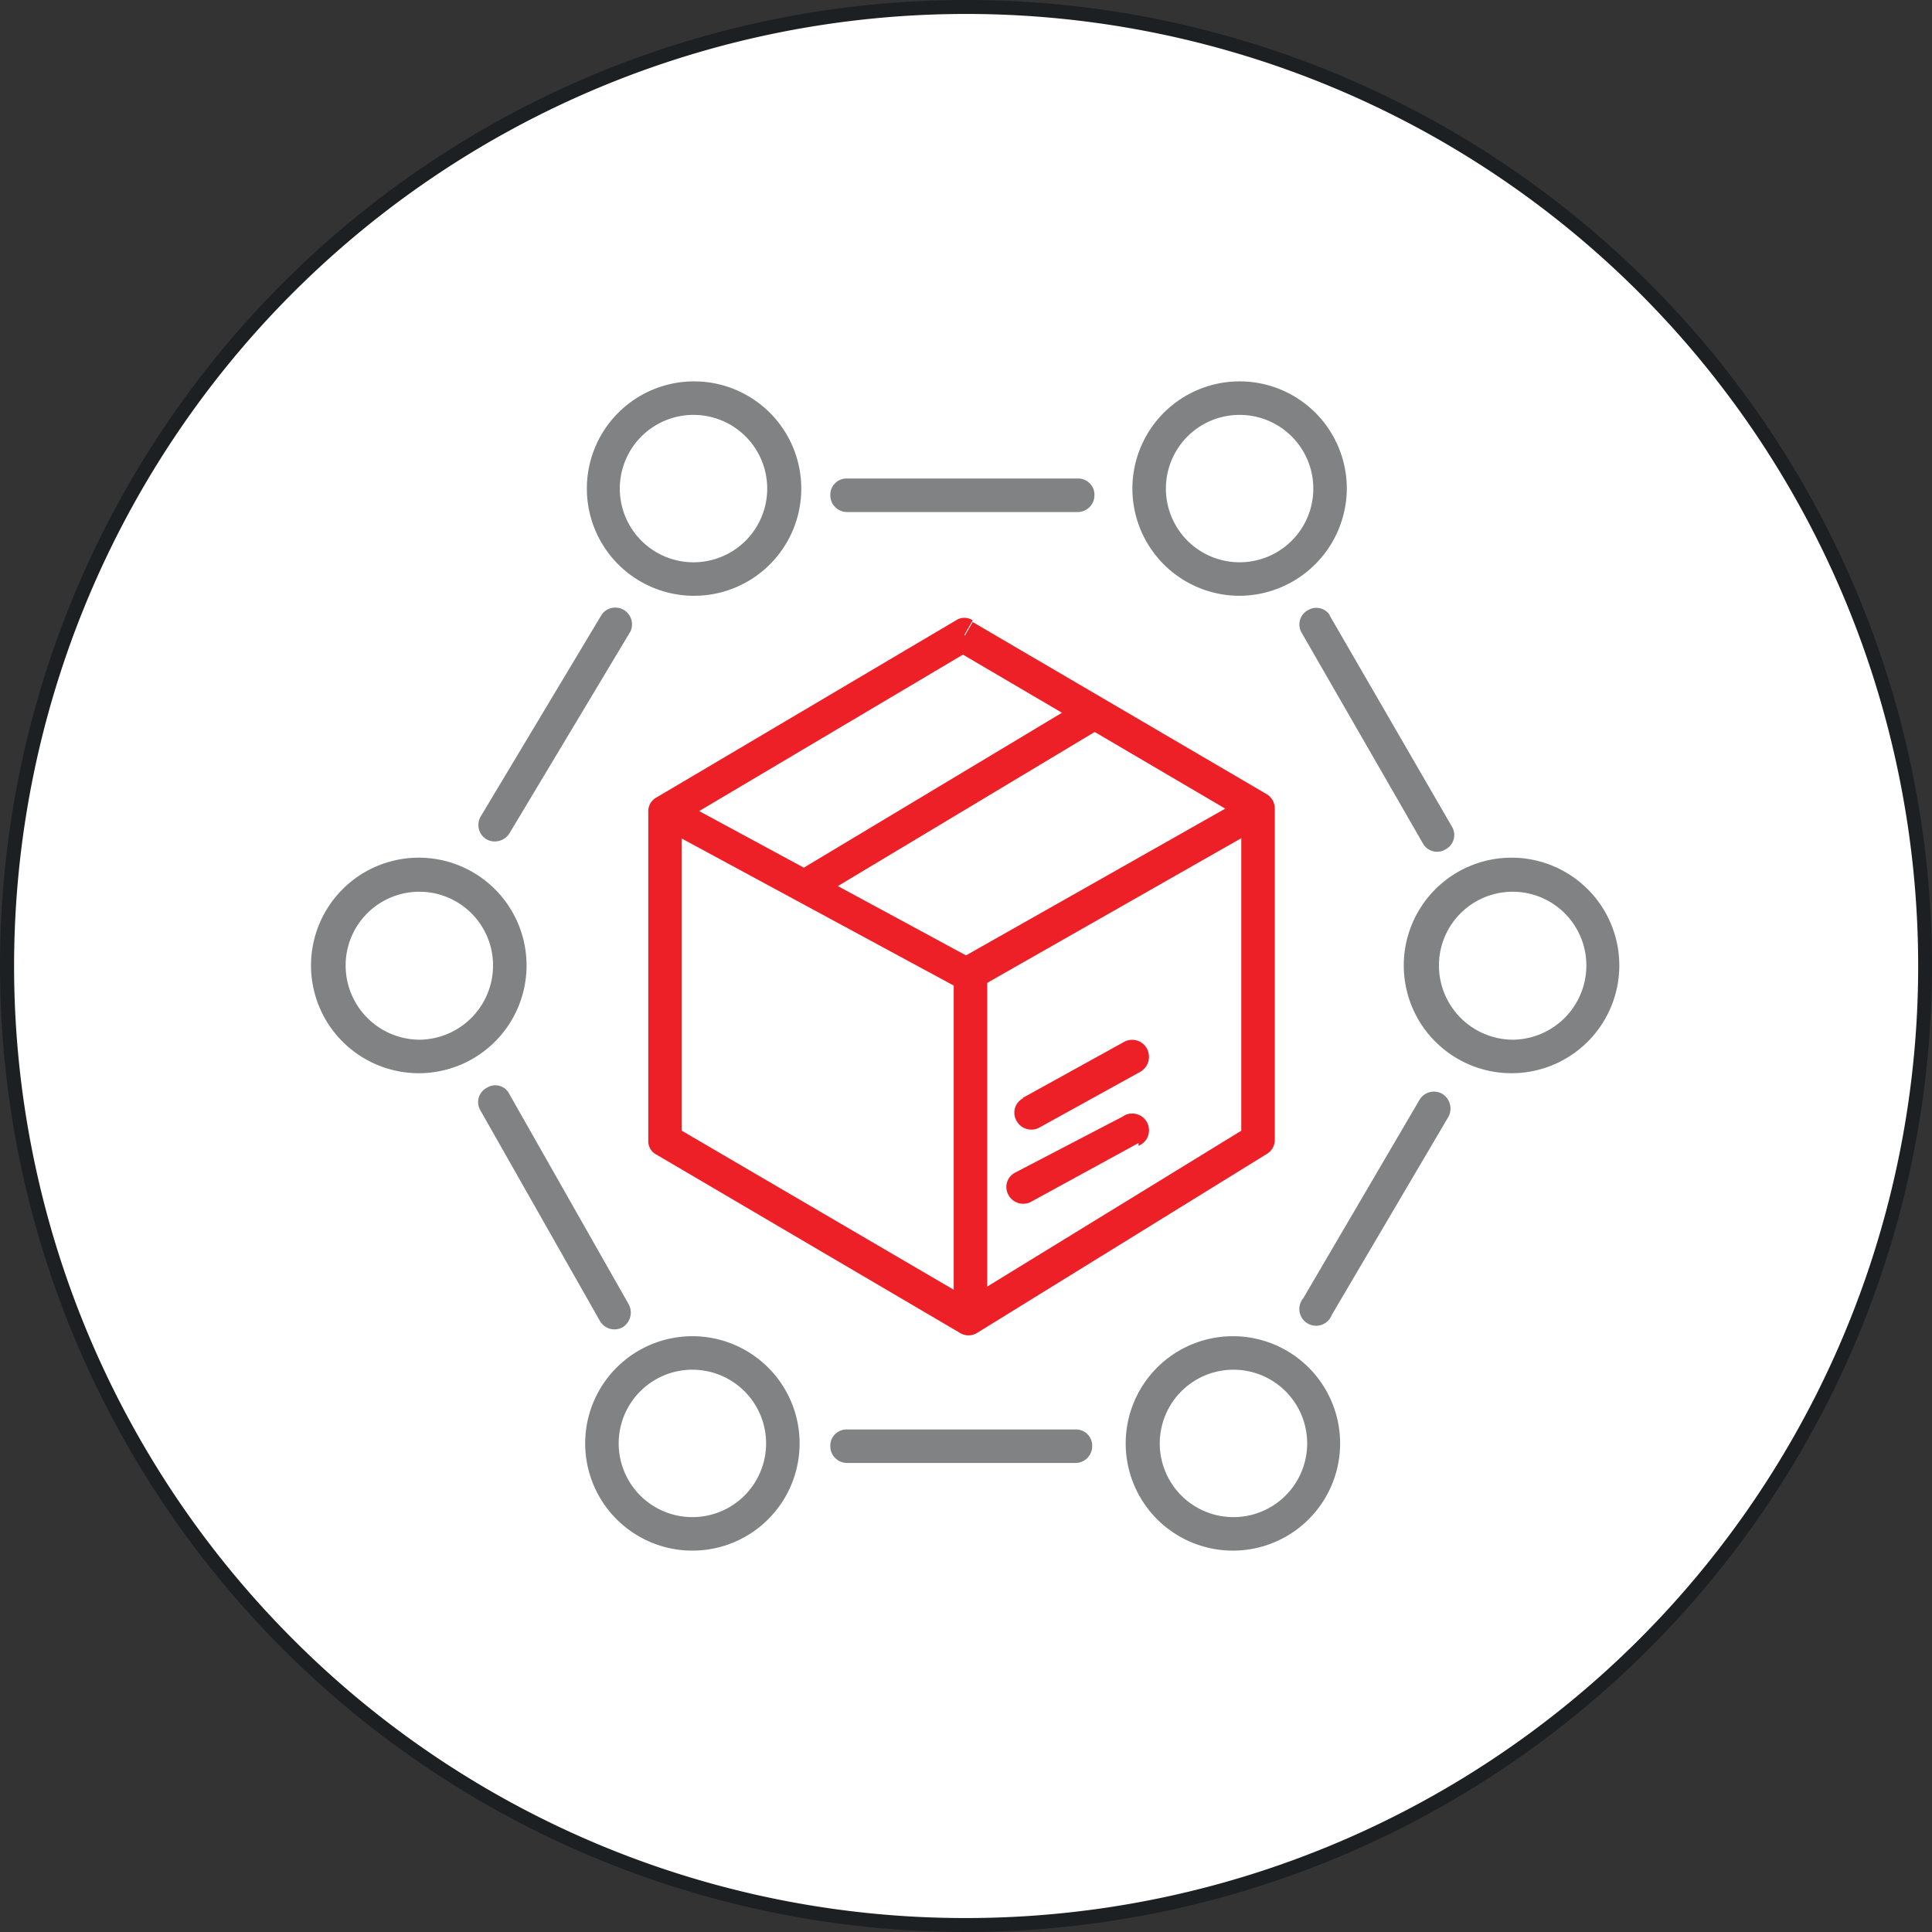<svg xmlns="http://www.w3.org/2000/svg" width="34.6" height="34.6" viewBox="0 0 34.6 34.6">
  <rect x="0" y="0" width="34.6" height="34.6" fill="#333333" stroke="none"/>
  <defs>
    <style>
      .cls-1 {
        fill: #fff;
      }

      .cls-2 {
        fill: #1d2022;
      }

      .cls-3 {
        fill: #808284;
      }

      .cls-4 {
        fill: #ec2026;
      }
    </style>
  </defs>
  <g id="Layer_2" data-name="Layer 2">
    <g id="Layer_1-2" data-name="Layer 1">
      <g>
        <path class="cls-1" d="M17.3,34.47A17.18,17.18,0,1,0,.12,17.3,17.17,17.17,0,0,0,17.3,34.47"/>
        <path class="cls-2" d="M17.3,34.47v-.12a17.05,17.05,0,1,0-12.06-5,17,17,0,0,0,12.06,5v.25A17.3,17.3,0,1,1,34.6,17.3,17.31,17.31,0,0,1,17.3,34.6Z"/>
        <path class="cls-3" d="M12.42,10.37v-.3a1.32,1.32,0,1,0,0-2.64,1.32,1.32,0,0,0,0,2.64v.6a1.92,1.92,0,1,1,1.93-1.92,1.92,1.92,0,0,1-1.93,1.92Z"/>
        <path class="cls-3" d="M7.51,18.92v-.3a1.33,1.33,0,0,0,1.32-1.33,1.32,1.32,0,0,0-2.64,0,1.33,1.33,0,0,0,1.32,1.33v.6a1.93,1.93,0,1,1,1.92-1.93,1.93,1.93,0,0,1-1.92,1.93Z"/>
        <path class="cls-3" d="M12.4,27.47v-.3a1.32,1.32,0,1,0-1.32-1.32,1.32,1.32,0,0,0,1.32,1.32v.6a1.92,1.92,0,1,1,1.92-1.92,1.92,1.92,0,0,1-1.92,1.92Z"/>
        <path class="cls-3" d="M22.09,27.47v-.3a1.32,1.32,0,1,0,0-2.64,1.32,1.32,0,1,0,0,2.64v.6A1.92,1.92,0,1,1,24,25.85a1.92,1.92,0,0,1-1.93,1.92Z"/>
        <path class="cls-3" d="M27.09,18.92v-.3a1.33,1.33,0,0,0,1.32-1.33,1.32,1.32,0,0,0-2.64,0,1.33,1.33,0,0,0,1.32,1.33v.6A1.93,1.93,0,1,1,29,17.29a1.93,1.93,0,0,1-1.92,1.93Z"/>
        <path class="cls-3" d="M22.2,10.37v-.3a1.32,1.32,0,0,0,0-2.64,1.32,1.32,0,1,0,0,2.64v.6a1.92,1.92,0,1,1,1.92-1.92,1.93,1.93,0,0,1-1.92,1.92Z"/>
        <path class="cls-4" d="M17.27,11.37l.15.25-5.21,3.09v5.54l5.13,3,4.89-3v-5.6l-5.11-3,.15-.25.15.25-.15-.25.15-.26,5.26,3.08a.3.3,0,0,1,.15.26v5.94a.29.29,0,0,1-.15.25L17.5,23.87a.29.29,0,0,1-.31,0l-5.43-3.19a.27.27,0,0,1-.15-.25V14.54a.28.28,0,0,1,.15-.26l5.36-3.17a.27.27,0,0,1,.3,0Z"/>
        <path class="cls-4" d="M12.16,14.33l5.14,2.78,5-2.83a.29.29,0,0,1,.41.11.31.31,0,0,1-.11.41l-5.11,2.91a.32.32,0,0,1-.3,0l-5.29-2.86a.31.31,0,0,1-.12-.41.3.3,0,0,1,.41-.12Z"/>
        <path class="cls-4" d="M17.08,23.51V17.45a.3.3,0,0,1,.6,0v6.06a.3.3,0,0,1-.6,0"/>
        <path class="cls-4" d="M19.67,13.07l-5,3a.3.3,0,1,1-.31-.51l5-3a.3.3,0,0,1,.31.51"/>
        <path class="cls-4" d="M18.32,19.66l1.81-1a.3.3,0,0,1,.41.12.31.31,0,0,1-.11.41l-1.81,1a.3.3,0,0,1-.41-.11.29.29,0,0,1,.11-.41"/>
        <path class="cls-4" d="M20.39,20.47l-1.92,1.05a.3.3,0,0,1-.41-.12.29.29,0,0,1,.12-.4L20.1,20a.3.3,0,1,1,.29.52"/>
        <path class="cls-3" d="M15.17,8.57H19.3a.29.29,0,0,1,.3.3.3.3,0,0,1-.3.3H15.17a.3.3,0,0,1-.3-.3.29.29,0,0,1,.3-.3"/>
        <path class="cls-3" d="M15.17,25.6h4.09a.29.29,0,0,1,.3.3.3.3,0,0,1-.3.3H15.17a.3.3,0,0,1-.3-.3.29.29,0,0,1,.3-.3"/>
        <path class="cls-3" d="M25.94,20l-2.09,3.55a.3.3,0,1,1-.51-.3l2.08-3.55a.3.3,0,0,1,.41-.11.31.31,0,0,1,.11.41"/>
        <path class="cls-3" d="M9.12,19.59l2.14,3.77a.31.31,0,0,1-.11.41.3.3,0,0,1-.41-.12L8.6,19.88a.29.29,0,0,1,.12-.4.28.28,0,0,1,.4.11"/>
        <path class="cls-3" d="M8.61,14.62,10.78,11a.3.3,0,0,1,.51.31L9.12,14.93a.31.31,0,0,1-.41.1.3.3,0,0,1-.1-.41"/>
        <path class="cls-3" d="M23.8,11,26,14.8a.29.29,0,0,1-.11.41.29.29,0,0,1-.41-.11l-2.17-3.77a.29.29,0,0,1,.11-.4.29.29,0,0,1,.41.11"/>
      </g>
    </g>
  </g>
</svg>
